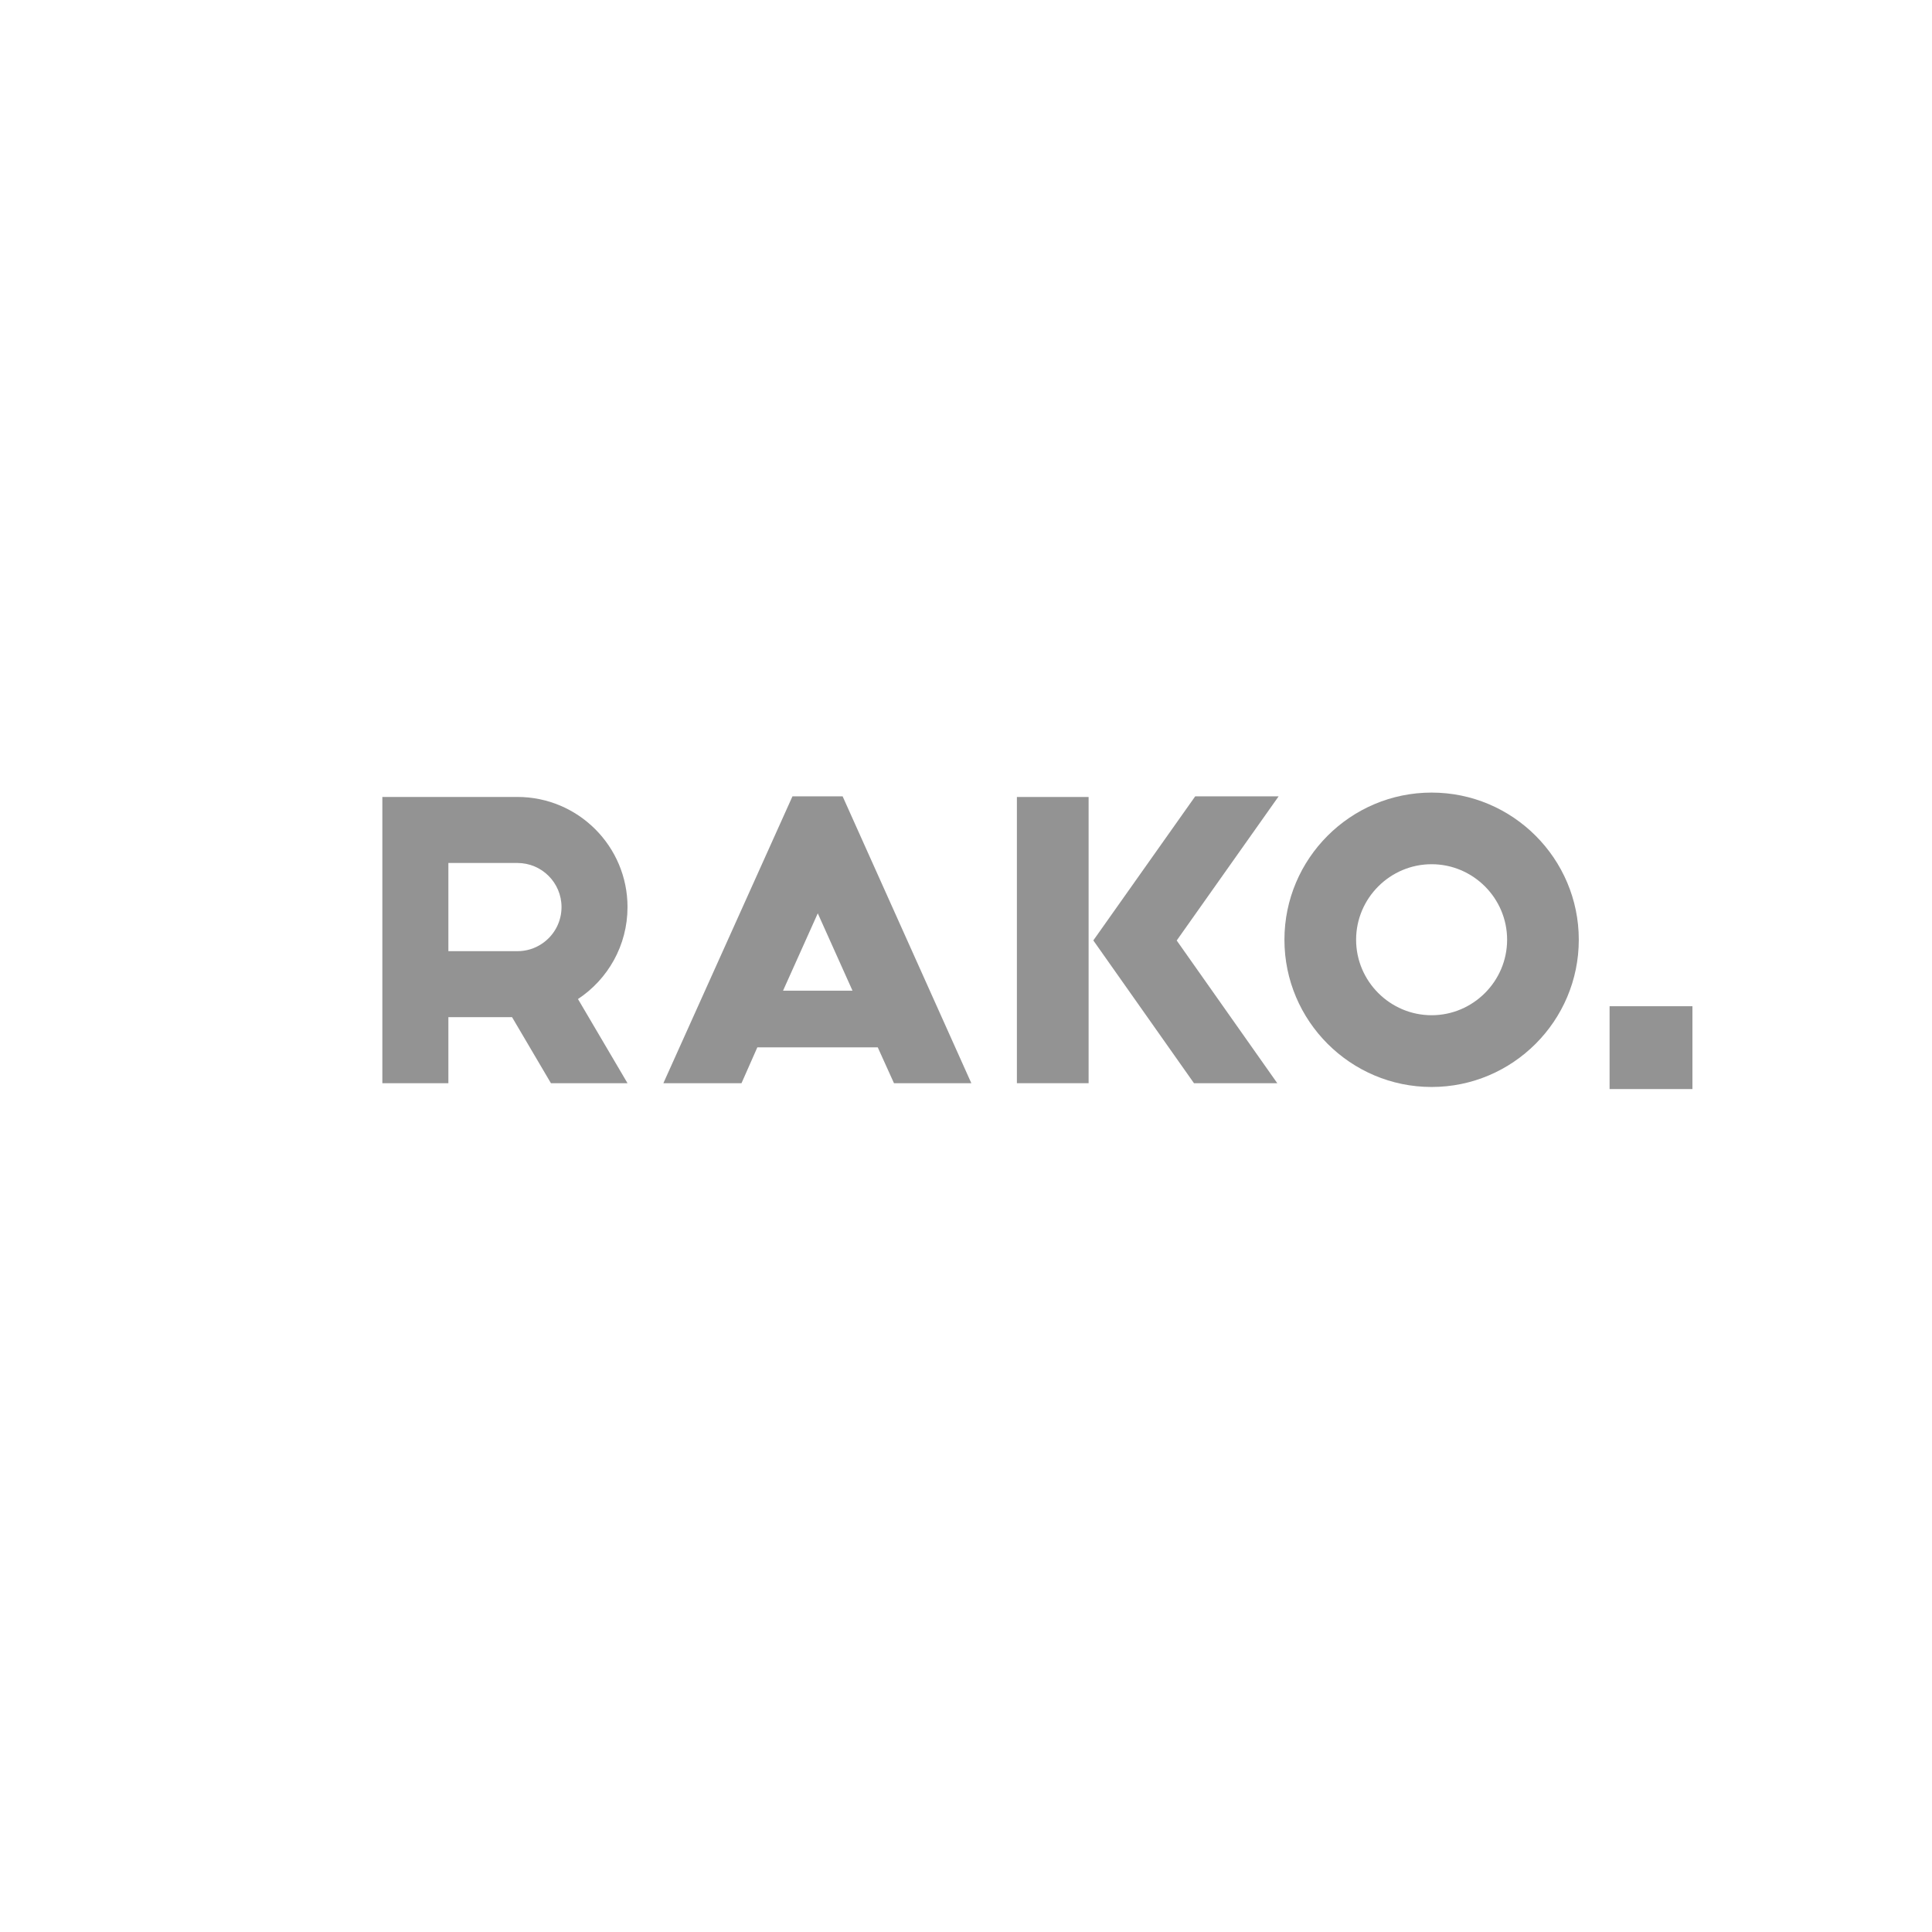 <?xml version="1.0" encoding="UTF-8"?> <svg xmlns="http://www.w3.org/2000/svg" id="Vrstva_1" version="1.1" viewBox="0 0 500 500"><defs><style> .st0 { fill: #939393; } </style></defs><path class="st0" d="M211.64,236.37l8.99,20.02h-17.98l8.99-20.02ZM205.09,206.09l-33.41,74.24h20.22l4.1-9.28h31.16l4.2,9.28h20.02l-33.31-74.24h-12.99Z"></path><g><path class="st0" d="M332.41,243.21c0-21,17.09-38.09,38.09-38.09s38.09,17.09,38.09,38.09-17.09,38.1-38.09,38.1-38.09-17.09-38.09-38.1M370.5,262.74c10.74,0,19.54-8.79,19.54-19.54s-8.79-19.54-19.54-19.54-19.54,8.79-19.54,19.54,8.79,19.54,19.54,19.54"></path><path class="st0" d="M149.58,258.55l12.82,21.78h-19.82l-10.06-17.09h-16.48v17.09h-17.09v-74.08h34.96c15.73,0,28.49,12.77,28.49,28.5,0,9.95-5.1,18.7-12.82,23.8M145.32,234.75c0-6.3-5.1-11.41-11.41-11.41h-17.87v22.82h17.87c.29,0,.57,0,.86-.03,2.29-.17,4.4-1.02,6.11-2.35,2.7-2.08,4.44-5.35,4.44-9.03"></path></g><rect class="st0" x="416.56" y="260.41" width="21.44" height="21.44"></rect><rect class="st0" x="263.17" y="206.26" width="18.56" height="74.07"></rect><polygon class="st0" points="309.32 206.09 282.95 243.38 309 280.33 330.56 280.33 304.53 243.4 330.91 206.09 309.32 206.09"></polygon></svg> 